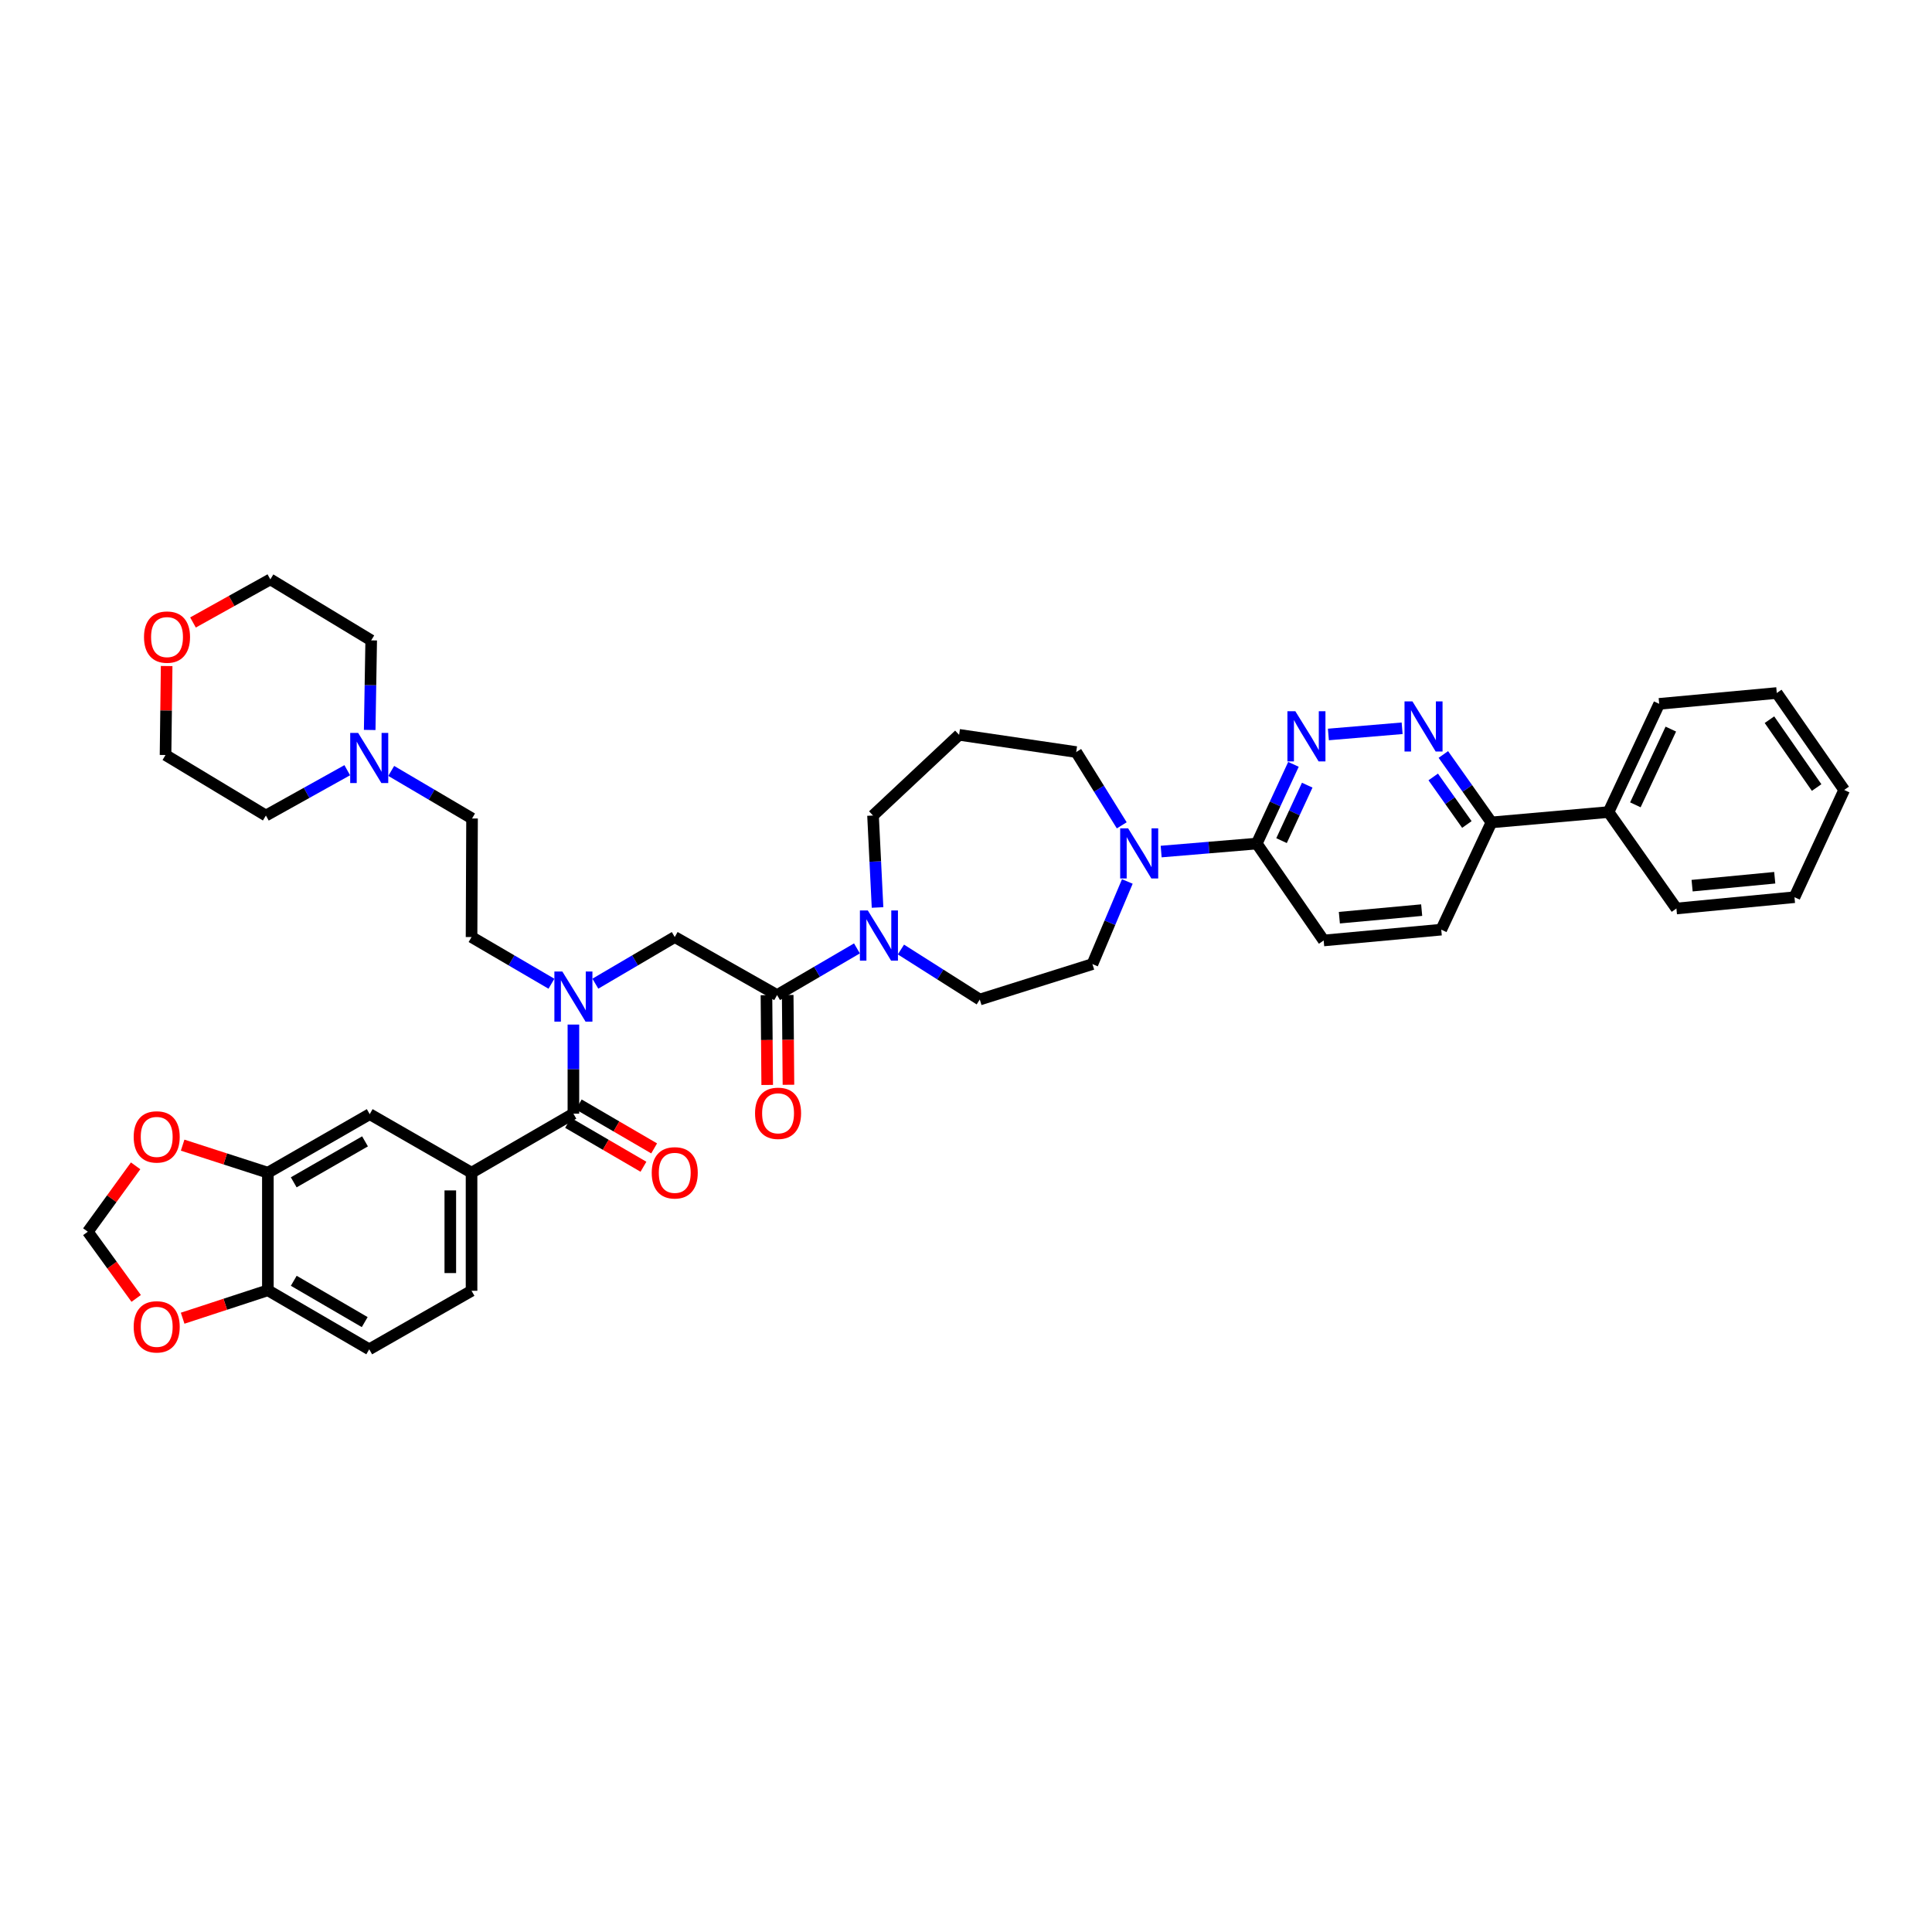 <?xml version='1.0' encoding='iso-8859-1'?>
<svg version='1.1' baseProfile='full'
              xmlns='http://www.w3.org/2000/svg'
                      xmlns:rdkit='http://www.rdkit.org/xml'
                      xmlns:xlink='http://www.w3.org/1999/xlink'
                  xml:space='preserve'
width='1000px' height='1000px' viewBox='0 0 1000 1000'>
<!-- END OF HEADER -->
<rect style='opacity:1.0;fill:#FFFFFF;stroke:none' width='1000' height='1000' x='0' y='0'> </rect>
<path class='bond-1' d='M 296.793,576.429 L 296.793,553.372' style='fill:none;fill-rule:evenodd;stroke:#000000;stroke-width:6px;stroke-linecap:butt;stroke-linejoin:miter;stroke-opacity:1' />
<path class='bond-1' d='M 296.793,553.372 L 296.793,530.314' style='fill:none;fill-rule:evenodd;stroke:#0000FF;stroke-width:6px;stroke-linecap:butt;stroke-linejoin:miter;stroke-opacity:1' />
<path class='bond-6' d='M 296.793,576.429 L 244.074,606.982' style='fill:none;fill-rule:evenodd;stroke:#000000;stroke-width:6px;stroke-linecap:butt;stroke-linejoin:miter;stroke-opacity:1' />
<path class='bond-19' d='M 294.025,581.18 L 313.538,592.545' style='fill:none;fill-rule:evenodd;stroke:#000000;stroke-width:6px;stroke-linecap:butt;stroke-linejoin:miter;stroke-opacity:1' />
<path class='bond-19' d='M 313.538,592.545 L 333.05,603.91' style='fill:none;fill-rule:evenodd;stroke:#FF0000;stroke-width:6px;stroke-linecap:butt;stroke-linejoin:miter;stroke-opacity:1' />
<path class='bond-19' d='M 299.56,571.677 L 319.072,583.043' style='fill:none;fill-rule:evenodd;stroke:#000000;stroke-width:6px;stroke-linecap:butt;stroke-linejoin:miter;stroke-opacity:1' />
<path class='bond-19' d='M 319.072,583.043 L 338.585,594.408' style='fill:none;fill-rule:evenodd;stroke:#FF0000;stroke-width:6px;stroke-linecap:butt;stroke-linejoin:miter;stroke-opacity:1' />
<path class='bond-0' d='M 402.218,515.053 L 349.249,485.013' style='fill:none;fill-rule:evenodd;stroke:#000000;stroke-width:6px;stroke-linecap:butt;stroke-linejoin:miter;stroke-opacity:1' />
<path class='bond-3' d='M 402.218,515.053 L 422.89,502.97' style='fill:none;fill-rule:evenodd;stroke:#000000;stroke-width:6px;stroke-linecap:butt;stroke-linejoin:miter;stroke-opacity:1' />
<path class='bond-3' d='M 422.89,502.97 L 443.562,490.888' style='fill:none;fill-rule:evenodd;stroke:#0000FF;stroke-width:6px;stroke-linecap:butt;stroke-linejoin:miter;stroke-opacity:1' />
<path class='bond-20' d='M 396.719,515.099 L 396.912,538.333' style='fill:none;fill-rule:evenodd;stroke:#000000;stroke-width:6px;stroke-linecap:butt;stroke-linejoin:miter;stroke-opacity:1' />
<path class='bond-20' d='M 396.912,538.333 L 397.105,561.567' style='fill:none;fill-rule:evenodd;stroke:#FF0000;stroke-width:6px;stroke-linecap:butt;stroke-linejoin:miter;stroke-opacity:1' />
<path class='bond-20' d='M 407.716,515.007 L 407.909,538.241' style='fill:none;fill-rule:evenodd;stroke:#000000;stroke-width:6px;stroke-linecap:butt;stroke-linejoin:miter;stroke-opacity:1' />
<path class='bond-20' d='M 407.909,538.241 L 408.102,561.475' style='fill:none;fill-rule:evenodd;stroke:#FF0000;stroke-width:6px;stroke-linecap:butt;stroke-linejoin:miter;stroke-opacity:1' />
<path class='bond-8' d='M 308.156,509.148 L 328.702,497.081' style='fill:none;fill-rule:evenodd;stroke:#0000FF;stroke-width:6px;stroke-linecap:butt;stroke-linejoin:miter;stroke-opacity:1' />
<path class='bond-8' d='M 328.702,497.081 L 349.249,485.013' style='fill:none;fill-rule:evenodd;stroke:#000000;stroke-width:6px;stroke-linecap:butt;stroke-linejoin:miter;stroke-opacity:1' />
<path class='bond-21' d='M 285.424,509.178 L 264.749,497.095' style='fill:none;fill-rule:evenodd;stroke:#0000FF;stroke-width:6px;stroke-linecap:butt;stroke-linejoin:miter;stroke-opacity:1' />
<path class='bond-21' d='M 264.749,497.095 L 244.074,485.013' style='fill:none;fill-rule:evenodd;stroke:#000000;stroke-width:6px;stroke-linecap:butt;stroke-linejoin:miter;stroke-opacity:1' />
<path class='bond-2' d='M 669.49,395.627 L 659.992,416.129' style='fill:none;fill-rule:evenodd;stroke:#0000FF;stroke-width:6px;stroke-linecap:butt;stroke-linejoin:miter;stroke-opacity:1' />
<path class='bond-2' d='M 659.992,416.129 L 650.495,436.632' style='fill:none;fill-rule:evenodd;stroke:#000000;stroke-width:6px;stroke-linecap:butt;stroke-linejoin:miter;stroke-opacity:1' />
<path class='bond-2' d='M 676.619,406.4 L 669.971,420.752' style='fill:none;fill-rule:evenodd;stroke:#0000FF;stroke-width:6px;stroke-linecap:butt;stroke-linejoin:miter;stroke-opacity:1' />
<path class='bond-2' d='M 669.971,420.752 L 663.323,435.103' style='fill:none;fill-rule:evenodd;stroke:#000000;stroke-width:6px;stroke-linecap:butt;stroke-linejoin:miter;stroke-opacity:1' />
<path class='bond-4' d='M 687.573,380.164 L 725.738,376.952' style='fill:none;fill-rule:evenodd;stroke:#0000FF;stroke-width:6px;stroke-linecap:butt;stroke-linejoin:miter;stroke-opacity:1' />
<path class='bond-16' d='M 466.318,491.467 L 486.724,504.411' style='fill:none;fill-rule:evenodd;stroke:#0000FF;stroke-width:6px;stroke-linecap:butt;stroke-linejoin:miter;stroke-opacity:1' />
<path class='bond-16' d='M 486.724,504.411 L 507.13,517.356' style='fill:none;fill-rule:evenodd;stroke:#000000;stroke-width:6px;stroke-linecap:butt;stroke-linejoin:miter;stroke-opacity:1' />
<path class='bond-30' d='M 454.216,469.711 L 453.046,445.913' style='fill:none;fill-rule:evenodd;stroke:#0000FF;stroke-width:6px;stroke-linecap:butt;stroke-linejoin:miter;stroke-opacity:1' />
<path class='bond-30' d='M 453.046,445.913 L 451.876,422.115' style='fill:none;fill-rule:evenodd;stroke:#000000;stroke-width:6px;stroke-linecap:butt;stroke-linejoin:miter;stroke-opacity:1' />
<path class='bond-45' d='M 747.075,390.517 L 759.516,408.097' style='fill:none;fill-rule:evenodd;stroke:#0000FF;stroke-width:6px;stroke-linecap:butt;stroke-linejoin:miter;stroke-opacity:1' />
<path class='bond-45' d='M 759.516,408.097 L 771.957,425.677' style='fill:none;fill-rule:evenodd;stroke:#000000;stroke-width:6px;stroke-linecap:butt;stroke-linejoin:miter;stroke-opacity:1' />
<path class='bond-45' d='M 741.831,402.143 L 750.54,414.45' style='fill:none;fill-rule:evenodd;stroke:#0000FF;stroke-width:6px;stroke-linecap:butt;stroke-linejoin:miter;stroke-opacity:1' />
<path class='bond-45' d='M 750.54,414.45 L 759.248,426.756' style='fill:none;fill-rule:evenodd;stroke:#000000;stroke-width:6px;stroke-linecap:butt;stroke-linejoin:miter;stroke-opacity:1' />
<path class='bond-5' d='M 583.506,456.246 L 574.472,477.631' style='fill:none;fill-rule:evenodd;stroke:#0000FF;stroke-width:6px;stroke-linecap:butt;stroke-linejoin:miter;stroke-opacity:1' />
<path class='bond-5' d='M 574.472,477.631 L 565.439,499.015' style='fill:none;fill-rule:evenodd;stroke:#000000;stroke-width:6px;stroke-linecap:butt;stroke-linejoin:miter;stroke-opacity:1' />
<path class='bond-7' d='M 601.013,440.765 L 625.754,438.698' style='fill:none;fill-rule:evenodd;stroke:#0000FF;stroke-width:6px;stroke-linecap:butt;stroke-linejoin:miter;stroke-opacity:1' />
<path class='bond-7' d='M 625.754,438.698 L 650.495,436.632' style='fill:none;fill-rule:evenodd;stroke:#000000;stroke-width:6px;stroke-linecap:butt;stroke-linejoin:miter;stroke-opacity:1' />
<path class='bond-44' d='M 580.62,427.194 L 568.832,408.226' style='fill:none;fill-rule:evenodd;stroke:#0000FF;stroke-width:6px;stroke-linecap:butt;stroke-linejoin:miter;stroke-opacity:1' />
<path class='bond-44' d='M 568.832,408.226 L 557.044,389.259' style='fill:none;fill-rule:evenodd;stroke:#000000;stroke-width:6px;stroke-linecap:butt;stroke-linejoin:miter;stroke-opacity:1' />
<path class='bond-10' d='M 244.074,606.982 L 191.361,576.685' style='fill:none;fill-rule:evenodd;stroke:#000000;stroke-width:6px;stroke-linecap:butt;stroke-linejoin:miter;stroke-opacity:1' />
<path class='bond-22' d='M 244.074,606.982 L 244.074,668.108' style='fill:none;fill-rule:evenodd;stroke:#000000;stroke-width:6px;stroke-linecap:butt;stroke-linejoin:miter;stroke-opacity:1' />
<path class='bond-22' d='M 233.077,616.151 L 233.077,658.939' style='fill:none;fill-rule:evenodd;stroke:#000000;stroke-width:6px;stroke-linecap:butt;stroke-linejoin:miter;stroke-opacity:1' />
<path class='bond-23' d='M 650.495,436.632 L 685.13,486.784' style='fill:none;fill-rule:evenodd;stroke:#000000;stroke-width:6px;stroke-linecap:butt;stroke-linejoin:miter;stroke-opacity:1' />
<path class='bond-9' d='M 138.649,606.982 L 191.361,576.685' style='fill:none;fill-rule:evenodd;stroke:#000000;stroke-width:6px;stroke-linecap:butt;stroke-linejoin:miter;stroke-opacity:1' />
<path class='bond-9' d='M 152.035,611.972 L 188.934,590.764' style='fill:none;fill-rule:evenodd;stroke:#000000;stroke-width:6px;stroke-linecap:butt;stroke-linejoin:miter;stroke-opacity:1' />
<path class='bond-13' d='M 138.649,606.982 L 138.649,667.851' style='fill:none;fill-rule:evenodd;stroke:#000000;stroke-width:6px;stroke-linecap:butt;stroke-linejoin:miter;stroke-opacity:1' />
<path class='bond-14' d='M 138.649,606.982 L 116.592,599.856' style='fill:none;fill-rule:evenodd;stroke:#000000;stroke-width:6px;stroke-linecap:butt;stroke-linejoin:miter;stroke-opacity:1' />
<path class='bond-14' d='M 116.592,599.856 L 94.535,592.729' style='fill:none;fill-rule:evenodd;stroke:#FF0000;stroke-width:6px;stroke-linecap:butt;stroke-linejoin:miter;stroke-opacity:1' />
<path class='bond-11' d='M 202.497,399.027 L 223.414,411.338' style='fill:none;fill-rule:evenodd;stroke:#0000FF;stroke-width:6px;stroke-linecap:butt;stroke-linejoin:miter;stroke-opacity:1' />
<path class='bond-11' d='M 223.414,411.338 L 244.33,423.649' style='fill:none;fill-rule:evenodd;stroke:#000000;stroke-width:6px;stroke-linecap:butt;stroke-linejoin:miter;stroke-opacity:1' />
<path class='bond-32' d='M 191.354,377.827 L 191.742,354.642' style='fill:none;fill-rule:evenodd;stroke:#0000FF;stroke-width:6px;stroke-linecap:butt;stroke-linejoin:miter;stroke-opacity:1' />
<path class='bond-32' d='M 191.742,354.642 L 192.131,331.457' style='fill:none;fill-rule:evenodd;stroke:#000000;stroke-width:6px;stroke-linecap:butt;stroke-linejoin:miter;stroke-opacity:1' />
<path class='bond-33' d='M 179.738,398.66 L 158.683,410.388' style='fill:none;fill-rule:evenodd;stroke:#0000FF;stroke-width:6px;stroke-linecap:butt;stroke-linejoin:miter;stroke-opacity:1' />
<path class='bond-33' d='M 158.683,410.388 L 137.628,422.115' style='fill:none;fill-rule:evenodd;stroke:#000000;stroke-width:6px;stroke-linecap:butt;stroke-linejoin:miter;stroke-opacity:1' />
<path class='bond-12' d='M 771.957,425.677 L 745.992,481.188' style='fill:none;fill-rule:evenodd;stroke:#000000;stroke-width:6px;stroke-linecap:butt;stroke-linejoin:miter;stroke-opacity:1' />
<path class='bond-27' d='M 771.957,425.677 L 832.57,420.325' style='fill:none;fill-rule:evenodd;stroke:#000000;stroke-width:6px;stroke-linecap:butt;stroke-linejoin:miter;stroke-opacity:1' />
<path class='bond-15' d='M 138.649,667.851 L 116.593,675.076' style='fill:none;fill-rule:evenodd;stroke:#000000;stroke-width:6px;stroke-linecap:butt;stroke-linejoin:miter;stroke-opacity:1' />
<path class='bond-15' d='M 116.593,675.076 L 94.537,682.301' style='fill:none;fill-rule:evenodd;stroke:#FF0000;stroke-width:6px;stroke-linecap:butt;stroke-linejoin:miter;stroke-opacity:1' />
<path class='bond-41' d='M 138.649,667.851 L 191.111,698.405' style='fill:none;fill-rule:evenodd;stroke:#000000;stroke-width:6px;stroke-linecap:butt;stroke-linejoin:miter;stroke-opacity:1' />
<path class='bond-41' d='M 152.052,662.931 L 188.776,684.319' style='fill:none;fill-rule:evenodd;stroke:#000000;stroke-width:6px;stroke-linecap:butt;stroke-linejoin:miter;stroke-opacity:1' />
<path class='bond-17' d='M 70.195,603.435 L 57.825,620.486' style='fill:none;fill-rule:evenodd;stroke:#FF0000;stroke-width:6px;stroke-linecap:butt;stroke-linejoin:miter;stroke-opacity:1' />
<path class='bond-17' d='M 57.825,620.486 L 45.455,637.536' style='fill:none;fill-rule:evenodd;stroke:#000000;stroke-width:6px;stroke-linecap:butt;stroke-linejoin:miter;stroke-opacity:1' />
<path class='bond-42' d='M 70.491,672.057 L 57.973,654.797' style='fill:none;fill-rule:evenodd;stroke:#FF0000;stroke-width:6px;stroke-linecap:butt;stroke-linejoin:miter;stroke-opacity:1' />
<path class='bond-42' d='M 57.973,654.797 L 45.455,637.536' style='fill:none;fill-rule:evenodd;stroke:#000000;stroke-width:6px;stroke-linecap:butt;stroke-linejoin:miter;stroke-opacity:1' />
<path class='bond-18' d='M 507.13,517.356 L 565.439,499.015' style='fill:none;fill-rule:evenodd;stroke:#000000;stroke-width:6px;stroke-linecap:butt;stroke-linejoin:miter;stroke-opacity:1' />
<path class='bond-28' d='M 244.074,485.013 L 244.33,423.649' style='fill:none;fill-rule:evenodd;stroke:#000000;stroke-width:6px;stroke-linecap:butt;stroke-linejoin:miter;stroke-opacity:1' />
<path class='bond-24' d='M 244.074,668.108 L 191.111,698.405' style='fill:none;fill-rule:evenodd;stroke:#000000;stroke-width:6px;stroke-linecap:butt;stroke-linejoin:miter;stroke-opacity:1' />
<path class='bond-25' d='M 685.13,486.784 L 745.992,481.188' style='fill:none;fill-rule:evenodd;stroke:#000000;stroke-width:6px;stroke-linecap:butt;stroke-linejoin:miter;stroke-opacity:1' />
<path class='bond-25' d='M 693.252,474.994 L 735.856,471.077' style='fill:none;fill-rule:evenodd;stroke:#000000;stroke-width:6px;stroke-linecap:butt;stroke-linejoin:miter;stroke-opacity:1' />
<path class='bond-26' d='M 99.893,322.194 L 119.912,311.038' style='fill:none;fill-rule:evenodd;stroke:#FF0000;stroke-width:6px;stroke-linecap:butt;stroke-linejoin:miter;stroke-opacity:1' />
<path class='bond-26' d='M 119.912,311.038 L 139.932,299.883' style='fill:none;fill-rule:evenodd;stroke:#000000;stroke-width:6px;stroke-linecap:butt;stroke-linejoin:miter;stroke-opacity:1' />
<path class='bond-43' d='M 86.26,344.739 L 85.969,367.766' style='fill:none;fill-rule:evenodd;stroke:#FF0000;stroke-width:6px;stroke-linecap:butt;stroke-linejoin:miter;stroke-opacity:1' />
<path class='bond-43' d='M 85.969,367.766 L 85.679,390.792' style='fill:none;fill-rule:evenodd;stroke:#000000;stroke-width:6px;stroke-linecap:butt;stroke-linejoin:miter;stroke-opacity:1' />
<path class='bond-36' d='M 832.57,420.325 L 858.792,364.314' style='fill:none;fill-rule:evenodd;stroke:#000000;stroke-width:6px;stroke-linecap:butt;stroke-linejoin:miter;stroke-opacity:1' />
<path class='bond-36' d='M 846.463,416.586 L 864.818,377.378' style='fill:none;fill-rule:evenodd;stroke:#000000;stroke-width:6px;stroke-linecap:butt;stroke-linejoin:miter;stroke-opacity:1' />
<path class='bond-37' d='M 832.57,420.325 L 867.711,470.24' style='fill:none;fill-rule:evenodd;stroke:#000000;stroke-width:6px;stroke-linecap:butt;stroke-linejoin:miter;stroke-opacity:1' />
<path class='bond-29' d='M 496.432,380.351 L 451.876,422.115' style='fill:none;fill-rule:evenodd;stroke:#000000;stroke-width:6px;stroke-linecap:butt;stroke-linejoin:miter;stroke-opacity:1' />
<path class='bond-31' d='M 496.432,380.351 L 557.044,389.259' style='fill:none;fill-rule:evenodd;stroke:#000000;stroke-width:6px;stroke-linecap:butt;stroke-linejoin:miter;stroke-opacity:1' />
<path class='bond-35' d='M 192.131,331.457 L 139.932,299.883' style='fill:none;fill-rule:evenodd;stroke:#000000;stroke-width:6px;stroke-linecap:butt;stroke-linejoin:miter;stroke-opacity:1' />
<path class='bond-34' d='M 137.628,422.115 L 85.679,390.792' style='fill:none;fill-rule:evenodd;stroke:#000000;stroke-width:6px;stroke-linecap:butt;stroke-linejoin:miter;stroke-opacity:1' />
<path class='bond-38' d='M 858.792,364.314 L 919.66,358.705' style='fill:none;fill-rule:evenodd;stroke:#000000;stroke-width:6px;stroke-linecap:butt;stroke-linejoin:miter;stroke-opacity:1' />
<path class='bond-39' d='M 867.711,470.24 L 928.818,464.387' style='fill:none;fill-rule:evenodd;stroke:#000000;stroke-width:6px;stroke-linecap:butt;stroke-linejoin:miter;stroke-opacity:1' />
<path class='bond-39' d='M 875.829,458.415 L 918.604,454.318' style='fill:none;fill-rule:evenodd;stroke:#000000;stroke-width:6px;stroke-linecap:butt;stroke-linejoin:miter;stroke-opacity:1' />
<path class='bond-40' d='M 919.66,358.705 L 954.545,408.876' style='fill:none;fill-rule:evenodd;stroke:#000000;stroke-width:6px;stroke-linecap:butt;stroke-linejoin:miter;stroke-opacity:1' />
<path class='bond-40' d='M 915.864,372.509 L 940.284,407.629' style='fill:none;fill-rule:evenodd;stroke:#000000;stroke-width:6px;stroke-linecap:butt;stroke-linejoin:miter;stroke-opacity:1' />
<path class='bond-46' d='M 928.818,464.387 L 954.545,408.876' style='fill:none;fill-rule:evenodd;stroke:#000000;stroke-width:6px;stroke-linecap:butt;stroke-linejoin:miter;stroke-opacity:1' />
<path  class='atom-2' d='M 291.056 502.846
L 299.56 516.592
Q 300.403 517.949, 301.76 520.405
Q 303.116 522.861, 303.189 523.007
L 303.189 502.846
L 306.635 502.846
L 306.635 528.799
L 303.079 528.799
L 293.952 513.77
Q 292.889 512.01, 291.752 509.994
Q 290.652 507.978, 290.323 507.355
L 290.323 528.799
L 286.95 528.799
L 286.95 502.846
L 291.056 502.846
' fill='#0000FF'/>
<path  class='atom-3' d='M 670.473 368.144
L 678.977 381.891
Q 679.82 383.247, 681.177 385.703
Q 682.533 388.159, 682.606 388.306
L 682.606 368.144
L 686.052 368.144
L 686.052 394.097
L 682.496 394.097
L 673.369 379.068
Q 672.306 377.309, 671.169 375.292
Q 670.07 373.276, 669.74 372.653
L 669.74 394.097
L 666.367 394.097
L 666.367 368.144
L 670.473 368.144
' fill='#0000FF'/>
<path  class='atom-4' d='M 449.194 471.266
L 457.698 485.013
Q 458.541 486.369, 459.897 488.825
Q 461.254 491.281, 461.327 491.428
L 461.327 471.266
L 464.773 471.266
L 464.773 497.219
L 461.217 497.219
L 452.089 482.19
Q 451.026 480.43, 449.89 478.414
Q 448.79 476.398, 448.46 475.775
L 448.46 497.219
L 445.088 497.219
L 445.088 471.266
L 449.194 471.266
' fill='#0000FF'/>
<path  class='atom-5' d='M 731.079 363.043
L 739.583 376.789
Q 740.426 378.146, 741.783 380.602
Q 743.139 383.058, 743.212 383.204
L 743.212 363.043
L 746.658 363.043
L 746.658 388.996
L 743.102 388.996
L 733.975 373.967
Q 732.912 372.207, 731.775 370.191
Q 730.676 368.175, 730.346 367.552
L 730.346 388.996
L 726.973 388.996
L 726.973 363.043
L 731.079 363.043
' fill='#0000FF'/>
<path  class='atom-6' d='M 583.908 428.738
L 592.412 442.484
Q 593.255 443.841, 594.611 446.297
Q 595.968 448.753, 596.041 448.899
L 596.041 428.738
L 599.487 428.738
L 599.487 454.691
L 595.931 454.691
L 586.804 439.662
Q 585.74 437.902, 584.604 435.886
Q 583.504 433.87, 583.174 433.247
L 583.174 454.691
L 579.802 454.691
L 579.802 428.738
L 583.908 428.738
' fill='#0000FF'/>
<path  class='atom-12' d='M 185.374 379.349
L 193.878 393.095
Q 194.721 394.452, 196.078 396.908
Q 197.434 399.364, 197.507 399.51
L 197.507 379.349
L 200.953 379.349
L 200.953 405.302
L 197.397 405.302
L 188.27 390.273
Q 187.207 388.513, 186.07 386.497
Q 184.971 384.481, 184.641 383.858
L 184.641 405.302
L 181.268 405.302
L 181.268 379.349
L 185.374 379.349
' fill='#0000FF'/>
<path  class='atom-15' d='M 69.196 588.464
Q 69.196 582.233, 72.275 578.75
Q 75.354 575.268, 81.109 575.268
Q 86.865 575.268, 89.944 578.75
Q 93.023 582.233, 93.023 588.464
Q 93.023 594.769, 89.907 598.362
Q 86.791 601.917, 81.109 601.917
Q 75.391 601.917, 72.275 598.362
Q 69.196 594.806, 69.196 588.464
M 81.109 598.985
Q 85.068 598.985, 87.195 596.346
Q 89.357 593.67, 89.357 588.464
Q 89.357 583.369, 87.195 580.803
Q 85.068 578.2, 81.109 578.2
Q 77.15 578.2, 74.988 580.766
Q 72.862 583.332, 72.862 588.464
Q 72.862 593.706, 74.988 596.346
Q 77.15 598.985, 81.109 598.985
' fill='#FF0000'/>
<path  class='atom-16' d='M 69.196 686.772
Q 69.196 680.54, 72.275 677.058
Q 75.354 673.576, 81.109 673.576
Q 86.865 673.576, 89.944 677.058
Q 93.023 680.54, 93.023 686.772
Q 93.023 693.077, 89.907 696.669
Q 86.791 700.225, 81.109 700.225
Q 75.391 700.225, 72.275 696.669
Q 69.196 693.114, 69.196 686.772
M 81.109 697.293
Q 85.068 697.293, 87.195 694.653
Q 89.357 691.977, 89.357 686.772
Q 89.357 681.677, 87.195 679.111
Q 85.068 676.508, 81.109 676.508
Q 77.15 676.508, 74.988 679.074
Q 72.862 681.64, 72.862 686.772
Q 72.862 692.014, 74.988 694.653
Q 77.15 697.293, 81.109 697.293
' fill='#FF0000'/>
<path  class='atom-20' d='M 337.335 607.056
Q 337.335 600.824, 340.414 597.341
Q 343.493 593.859, 349.249 593.859
Q 355.004 593.859, 358.083 597.341
Q 361.162 600.824, 361.162 607.056
Q 361.162 613.361, 358.046 616.953
Q 354.93 620.509, 349.249 620.509
Q 343.53 620.509, 340.414 616.953
Q 337.335 613.397, 337.335 607.056
M 349.249 617.576
Q 353.207 617.576, 355.334 614.937
Q 357.496 612.261, 357.496 607.056
Q 357.496 601.96, 355.334 599.394
Q 353.207 596.792, 349.249 596.792
Q 345.29 596.792, 343.127 599.358
Q 341.001 601.924, 341.001 607.056
Q 341.001 612.298, 343.127 614.937
Q 345.29 617.576, 349.249 617.576
' fill='#FF0000'/>
<path  class='atom-21' d='M 390.811 576.245
Q 390.811 570.014, 393.891 566.531
Q 396.97 563.049, 402.725 563.049
Q 408.48 563.049, 411.559 566.531
Q 414.638 570.014, 414.638 576.245
Q 414.638 582.55, 411.522 586.143
Q 408.407 589.699, 402.725 589.699
Q 397.006 589.699, 393.891 586.143
Q 390.811 582.587, 390.811 576.245
M 402.725 586.766
Q 406.684 586.766, 408.81 584.127
Q 410.973 581.451, 410.973 576.245
Q 410.973 571.15, 408.81 568.584
Q 406.684 565.982, 402.725 565.982
Q 398.766 565.982, 396.603 568.548
Q 394.477 571.113, 394.477 576.245
Q 394.477 581.487, 396.603 584.127
Q 398.766 586.766, 402.725 586.766
' fill='#FF0000'/>
<path  class='atom-27' d='M 74.536 329.758
Q 74.536 323.527, 77.615 320.044
Q 80.694 316.562, 86.449 316.562
Q 92.204 316.562, 95.284 320.044
Q 98.363 323.527, 98.363 329.758
Q 98.363 336.063, 95.247 339.656
Q 92.131 343.211, 86.449 343.211
Q 80.731 343.211, 77.615 339.656
Q 74.536 336.1, 74.536 329.758
M 86.449 340.279
Q 90.408 340.279, 92.534 337.64
Q 94.697 334.964, 94.697 329.758
Q 94.697 324.663, 92.534 322.097
Q 90.408 319.494, 86.449 319.494
Q 82.49 319.494, 80.328 322.06
Q 78.201 324.626, 78.201 329.758
Q 78.201 335, 80.328 337.64
Q 82.49 340.279, 86.449 340.279
' fill='#FF0000'/>
</svg>
